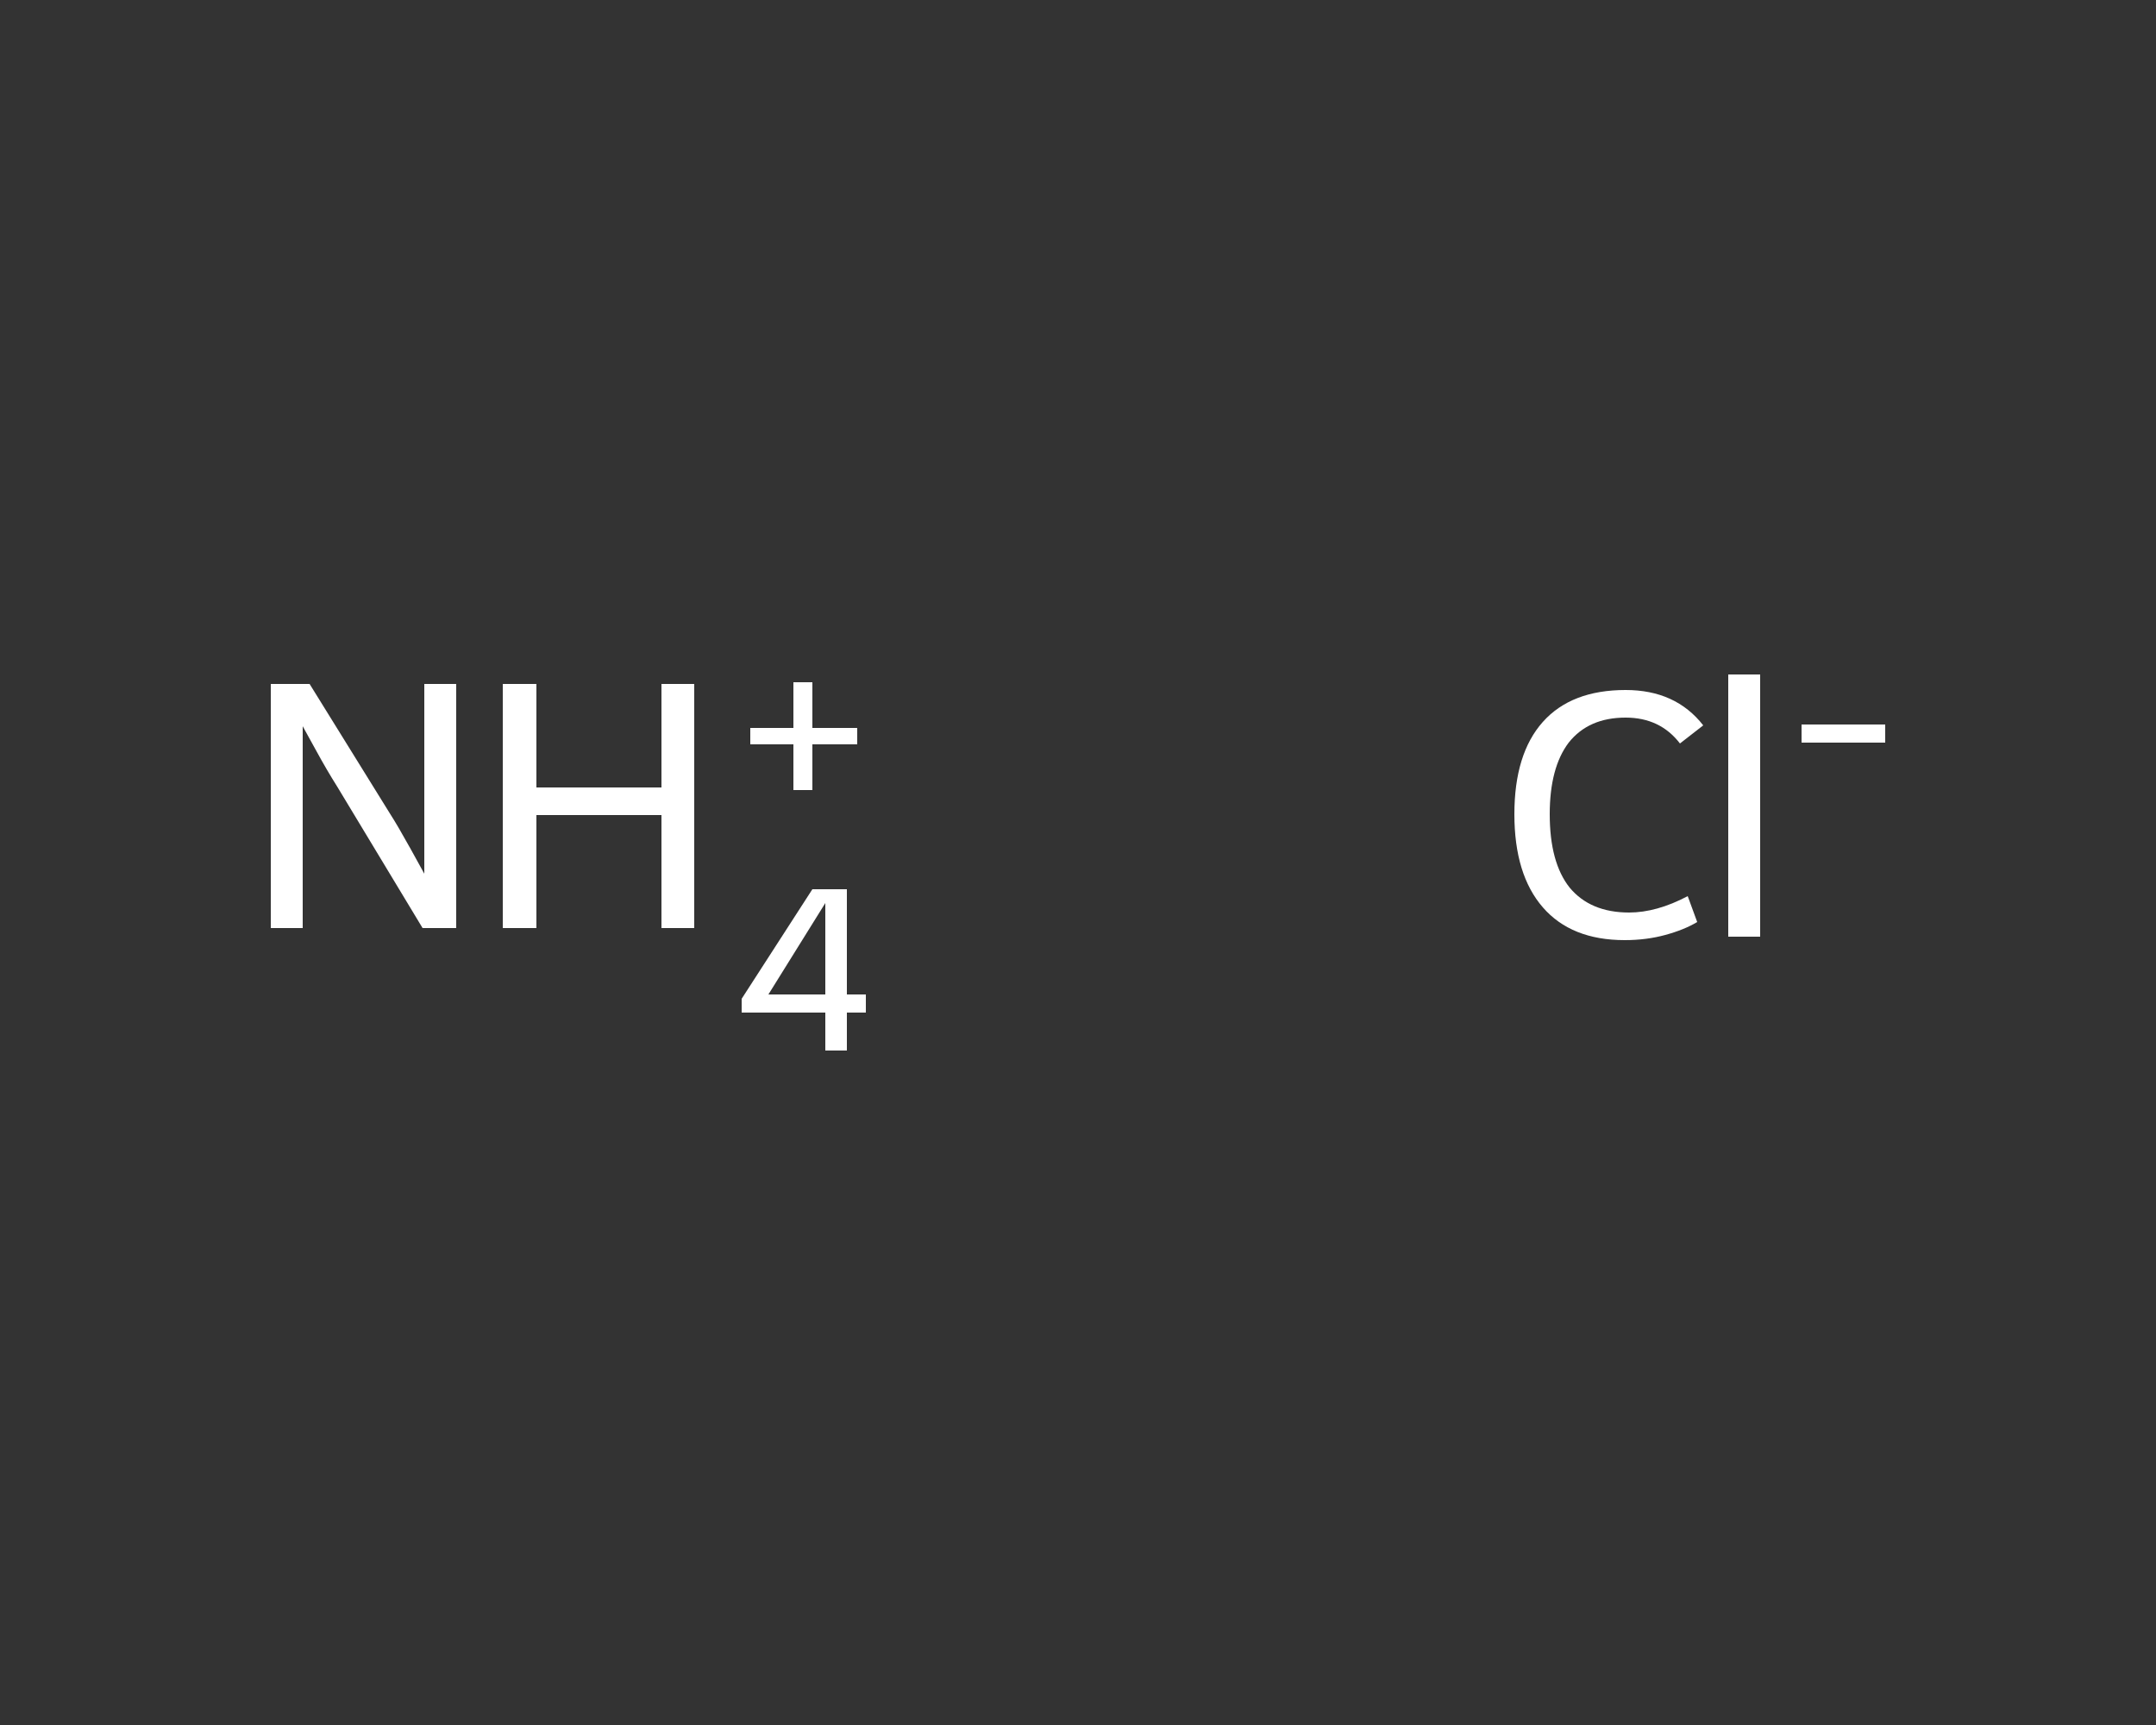 <?xml version='1.0' encoding='iso-8859-1'?>
<svg version='1.1' baseProfile='full'
              xmlns='http://www.w3.org/2000/svg'
                      xmlns:rdkit='http://www.rdkit.org/xml'
                      xmlns:xlink='http://www.w3.org/1999/xlink'
                  xml:space='preserve'
width='250px' height='200px' viewBox='0 0 250 200'>
<rect x="0" y="0" width="250" height="200" fill="#333333" stroke="none"/>
<!-- END OF HEADER -->
<rect style='opacity:1.0;fill:transparent;stroke:none' width='250.0' height='200.0' x='0.0' y='0.0'> </rect>
<path class='atom-0' d='M 175.6 94.4
Q 175.6 87.4, 178.9 83.7
Q 182.2 80.0, 188.5 80.0
Q 194.3 80.0, 197.5 84.1
L 194.8 86.2
Q 192.5 83.2, 188.5 83.2
Q 184.2 83.2, 181.9 86.1
Q 179.7 89.0, 179.7 94.4
Q 179.7 100.0, 182.0 102.9
Q 184.4 105.8, 188.9 105.8
Q 192.1 105.8, 195.7 103.9
L 196.8 106.9
Q 195.3 107.8, 193.1 108.4
Q 190.9 109.0, 188.4 109.0
Q 182.2 109.0, 178.9 105.2
Q 175.6 101.4, 175.6 94.4
' fill='#FFFFFF'/>
<path class='atom-0' d='M 200.4 78.2
L 204.1 78.2
L 204.1 108.6
L 200.4 108.6
L 200.4 78.2
' fill='#FFFFFF'/>
<path class='atom-0' d='M 208.9 84.0
L 218.6 84.0
L 218.6 86.1
L 208.9 86.1
L 208.9 84.0
' fill='#FFFFFF'/>
<path class='atom-1' d='M 35.9 79.3
L 45.2 94.3
Q 46.1 95.7, 47.6 98.4
Q 49.1 101.1, 49.2 101.3
L 49.2 79.3
L 52.9 79.3
L 52.9 107.6
L 49.0 107.6
L 39.1 91.2
Q 37.9 89.3, 36.7 87.1
Q 35.5 84.9, 35.1 84.2
L 35.1 107.6
L 31.4 107.6
L 31.4 79.3
L 35.9 79.3
' fill='#FFFFFF'/>
<path class='atom-1' d='M 58.3 79.3
L 62.2 79.3
L 62.2 91.3
L 76.7 91.3
L 76.7 79.3
L 80.5 79.3
L 80.5 107.6
L 76.7 107.6
L 76.7 94.5
L 62.2 94.5
L 62.2 107.6
L 58.3 107.6
L 58.3 79.3
' fill='#FFFFFF'/>
<path class='atom-1' d='M 98.2 115.3
L 100.4 115.3
L 100.4 117.4
L 98.2 117.4
L 98.2 121.8
L 95.7 121.8
L 95.7 117.4
L 86.0 117.4
L 86.0 115.8
L 94.2 103.1
L 98.2 103.1
L 98.2 115.3
M 89.1 115.3
L 95.7 115.3
L 95.7 104.7
L 89.1 115.3
' fill='#FFFFFF'/>
<path class='atom-1' d='M 87.0 84.4
L 92.0 84.4
L 92.0 79.1
L 94.2 79.1
L 94.2 84.4
L 99.4 84.4
L 99.4 86.3
L 94.2 86.3
L 94.2 91.6
L 92.0 91.6
L 92.0 86.3
L 87.0 86.3
L 87.0 84.4
' fill='#FFFFFF'/>
</svg>
